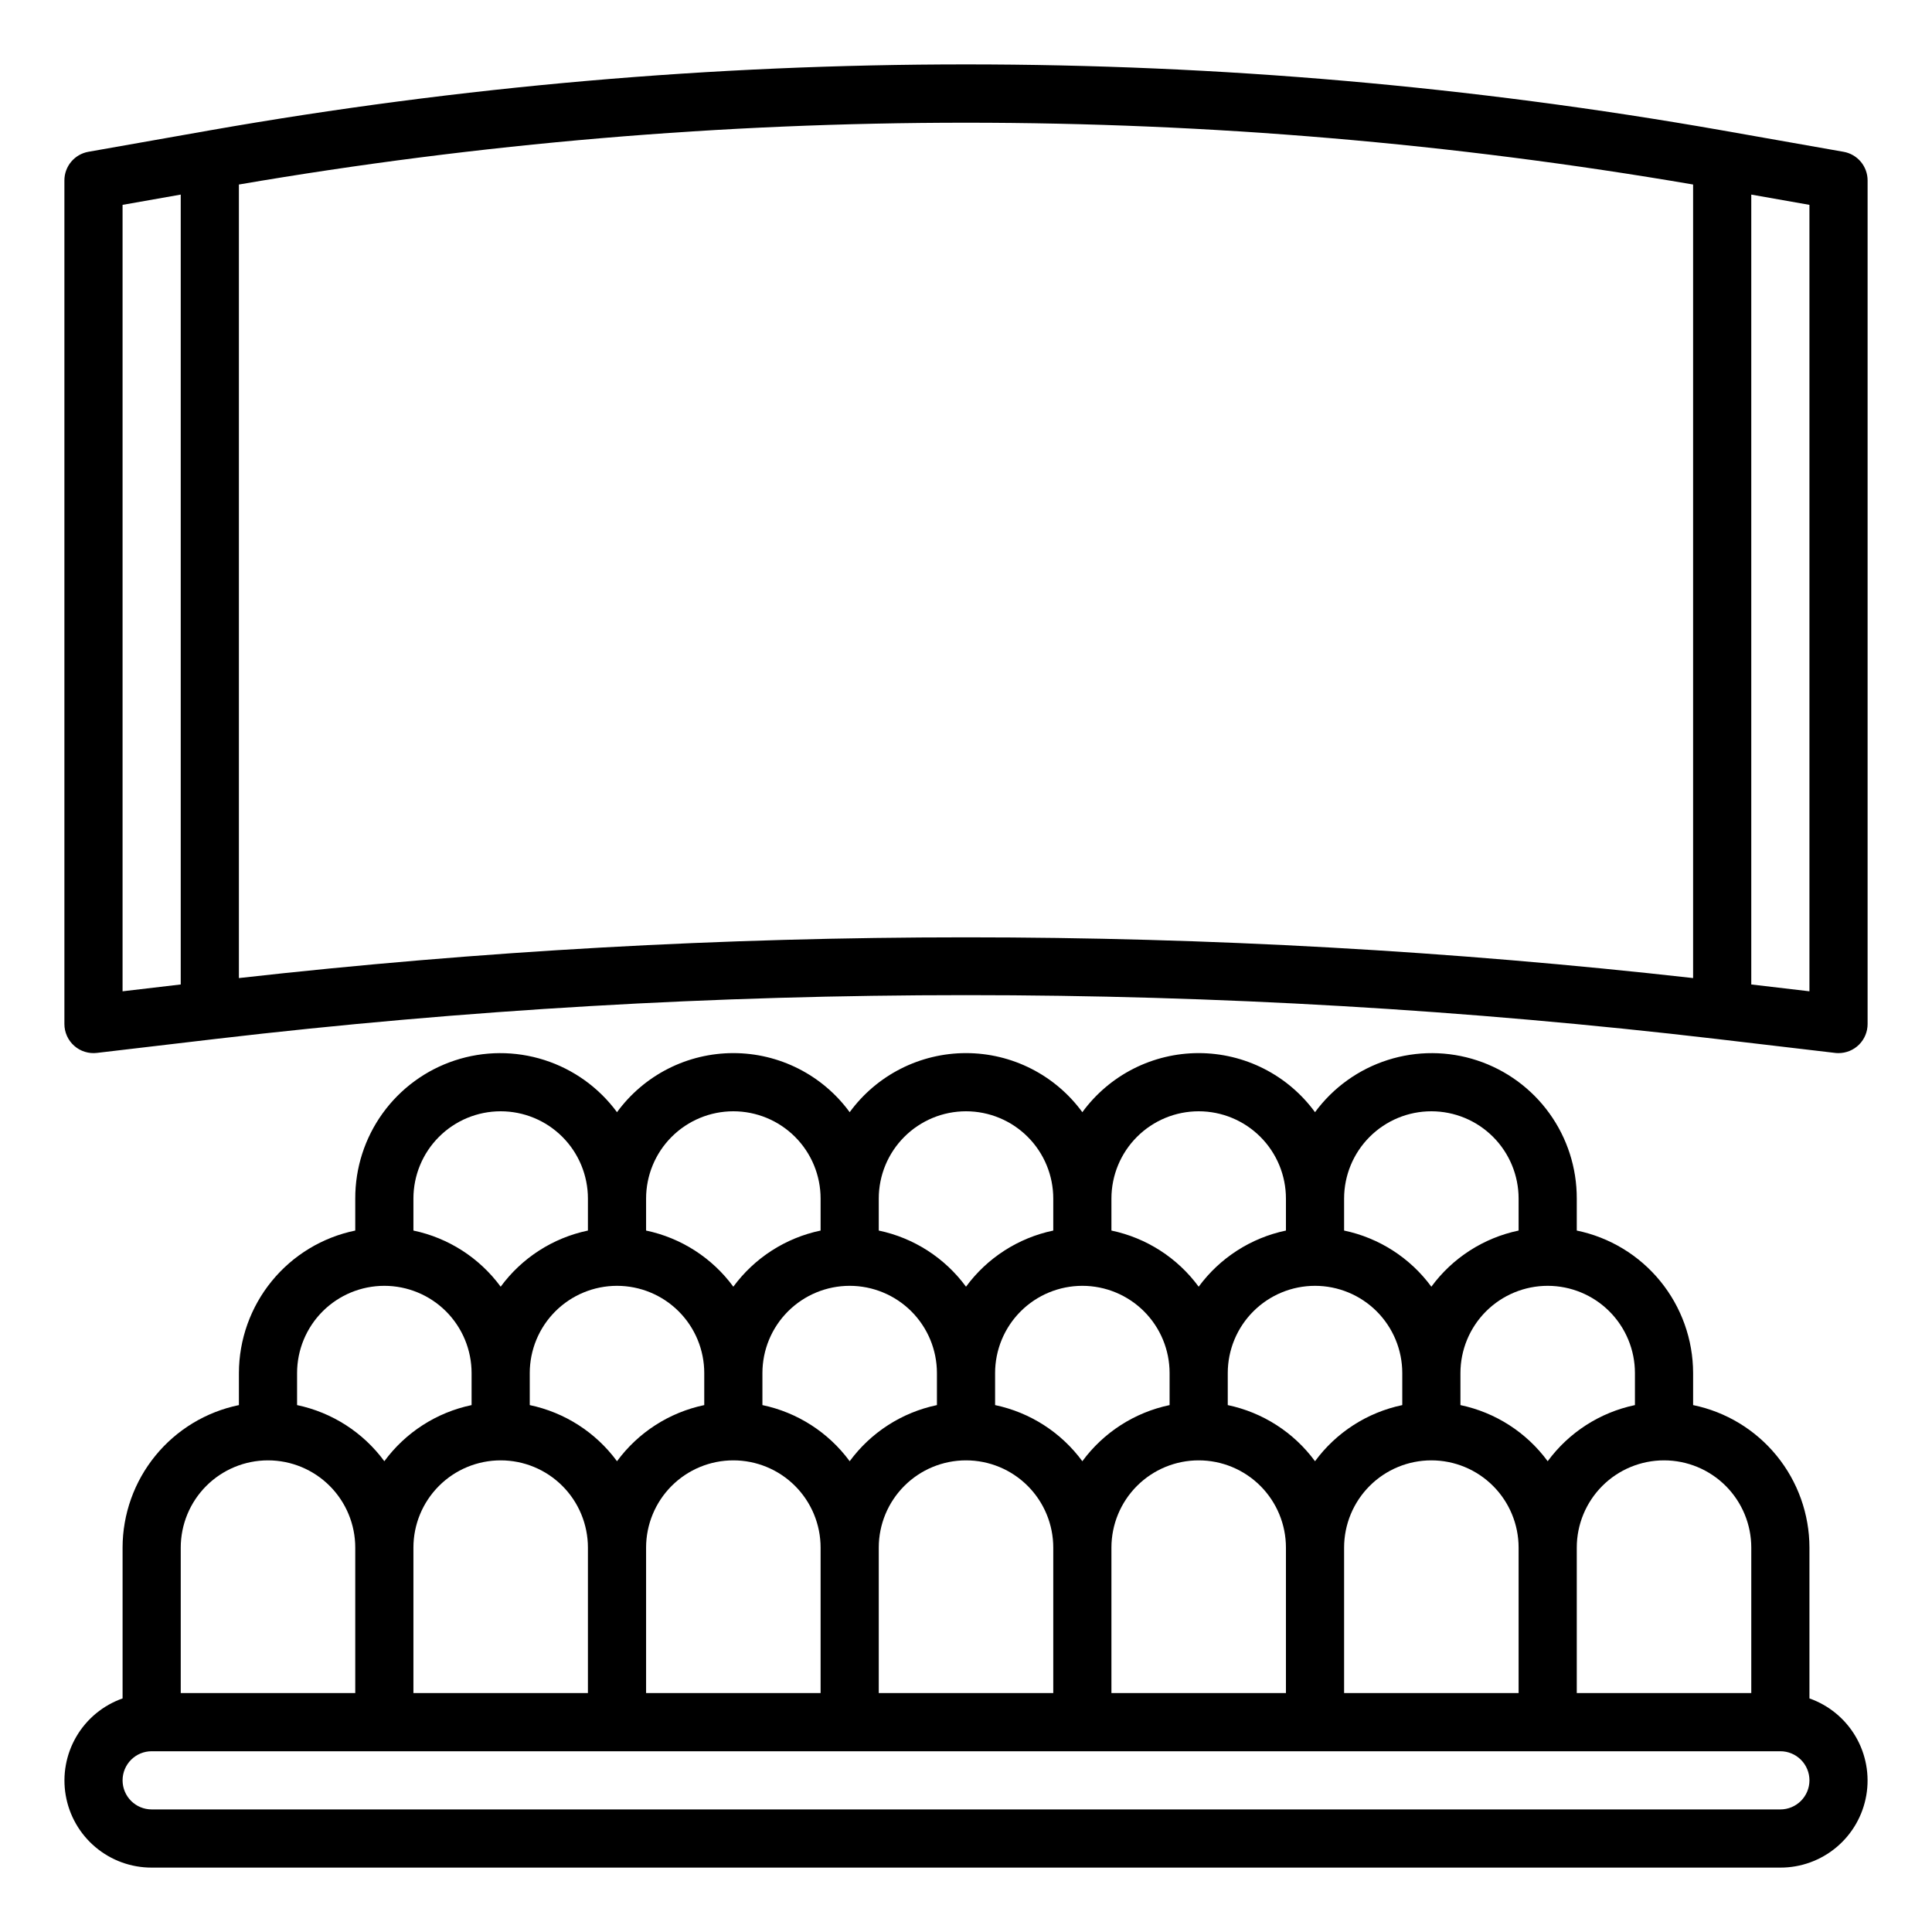 <?xml version="1.0" encoding="UTF-8"?>
<svg xmlns="http://www.w3.org/2000/svg" width="150" height="150" viewBox="0 0 150 150" fill="none">
  <path d="M143.135 11.786L133.651 10.112C94.844 3.296 55.147 3.296 16.34 10.112L6.856 11.786C6.335 11.88 5.864 12.154 5.524 12.561C5.185 12.967 4.999 13.48 5 14.01V79.505C5 79.824 5.068 80.139 5.198 80.43C5.329 80.721 5.52 80.981 5.758 81.193C5.996 81.404 6.276 81.564 6.581 81.659C6.885 81.755 7.206 81.785 7.522 81.748L16.756 80.661C55.453 76.129 94.547 76.129 133.245 80.661L142.478 81.748C142.565 81.759 142.654 81.764 142.742 81.763C143.341 81.763 143.915 81.526 144.339 81.102C144.762 80.678 145 80.104 145 79.505V14.01C145 13.479 144.813 12.965 144.472 12.558C144.131 12.152 143.658 11.878 143.135 11.786ZM9.516 15.905L14.032 15.108V76.434L9.516 76.964V15.905ZM18.548 75.937V14.326C55.911 7.928 94.089 7.928 131.452 14.326V75.937C93.935 71.72 56.065 71.72 18.548 75.937ZM140.484 76.964L135.968 76.434V15.108L140.484 15.905V76.964Z" fill="black"></path>
  <path d="M140.485 131.865V120.157C140.482 117.555 139.581 115.033 137.936 113.017C136.291 111.002 134.001 109.615 131.453 109.091V106.606C131.449 104.004 130.549 101.483 128.904 99.467C127.259 97.451 124.969 96.064 122.42 95.54V93.056C122.427 90.681 121.683 88.365 120.295 86.439C118.907 84.513 116.945 83.075 114.69 82.332C112.436 81.588 110.004 81.576 107.742 82.298C105.48 83.019 103.505 84.438 102.098 86.35C101.059 84.929 99.7 83.772 98.13 82.975C96.561 82.178 94.826 81.763 93.065 81.763C91.305 81.763 89.57 82.178 88 82.975C86.431 83.772 85.072 84.929 84.033 86.35C82.995 84.929 81.635 83.772 80.066 82.975C78.497 82.178 76.761 81.763 75.001 81.763C73.241 81.763 71.505 82.178 69.936 82.975C68.366 83.772 67.007 84.929 65.969 86.35C64.93 84.929 63.571 83.772 62.002 82.975C60.432 82.178 58.697 81.763 56.936 81.763C55.176 81.763 53.441 82.178 51.871 82.975C50.302 83.772 48.943 84.929 47.904 86.35C46.497 84.438 44.521 83.019 42.26 82.298C39.998 81.576 37.566 81.588 35.312 82.332C33.057 83.075 31.095 84.513 29.707 86.439C28.319 88.365 27.575 90.681 27.582 93.056V95.54C25.033 96.064 22.743 97.451 21.098 99.467C19.453 101.483 18.553 104.004 18.549 106.606V109.091C16.001 109.615 13.711 111.002 12.066 113.017C10.421 115.033 9.52 117.555 9.517 120.157V131.865C8.012 132.395 6.742 133.441 5.934 134.818C5.126 136.194 4.831 137.813 5.102 139.386C5.372 140.959 6.191 142.386 7.412 143.413C8.633 144.441 10.179 145.003 11.775 145H138.227C139.823 145.003 141.368 144.441 142.59 143.413C143.811 142.386 144.63 140.959 144.9 139.386C145.171 137.813 144.876 136.194 144.068 134.818C143.259 133.441 141.99 132.395 140.485 131.865ZM135.969 120.157V131.449H122.42V120.157C122.42 118.36 123.134 116.637 124.404 115.366C125.675 114.095 127.398 113.382 129.194 113.382C130.991 113.382 132.714 114.095 133.985 115.366C135.255 116.637 135.969 118.36 135.969 120.157ZM47.904 99.831C49.701 99.831 51.424 100.545 52.694 101.815C53.965 103.086 54.678 104.809 54.678 106.606V109.091C51.961 109.66 49.549 111.212 47.904 113.449C46.26 111.212 43.847 109.66 41.13 109.091V106.606C41.13 104.809 41.844 103.086 43.114 101.815C44.385 100.545 46.108 99.831 47.904 99.831ZM65.969 99.831C67.765 99.831 69.488 100.545 70.759 101.815C72.029 103.086 72.743 104.809 72.743 106.606V109.091C70.025 109.66 67.613 111.212 65.969 113.449C64.324 111.212 61.912 109.66 59.194 109.091V106.606C59.194 104.809 59.908 103.086 61.179 101.815C62.449 100.545 64.172 99.831 65.969 99.831ZM84.033 99.831C85.83 99.831 87.553 100.545 88.823 101.815C90.094 103.086 90.807 104.809 90.807 106.606V109.091C88.09 109.66 85.678 111.212 84.033 113.449C82.389 111.212 79.977 109.66 77.259 109.091V106.606C77.259 104.809 77.973 103.086 79.243 101.815C80.513 100.545 82.237 99.831 84.033 99.831ZM102.098 99.831C103.894 99.831 105.617 100.545 106.888 101.815C108.158 103.086 108.872 104.809 108.872 106.606V109.091C106.154 109.66 103.742 111.212 102.098 113.449C100.453 111.212 98.041 109.66 95.323 109.091V106.606C95.323 104.809 96.037 103.086 97.308 101.815C98.578 100.545 100.301 99.831 102.098 99.831ZM38.872 113.382C40.669 113.382 42.392 114.095 43.662 115.366C44.932 116.637 45.646 118.36 45.646 120.157V131.449H32.098V120.157C32.098 118.36 32.811 116.637 34.082 115.366C35.352 114.095 37.075 113.382 38.872 113.382ZM50.162 120.157C50.162 118.36 50.876 116.637 52.146 115.366C53.417 114.095 55.14 113.382 56.936 113.382C58.733 113.382 60.456 114.095 61.727 115.366C62.997 116.637 63.711 118.36 63.711 120.157V131.449H50.162V120.157ZM68.227 120.157C68.227 118.36 68.94 116.637 70.211 115.366C71.481 114.095 73.204 113.382 75.001 113.382C76.797 113.382 78.521 114.095 79.791 115.366C81.061 116.637 81.775 118.36 81.775 120.157V131.449H68.227V120.157ZM86.291 120.157C86.291 118.36 87.005 116.637 88.275 115.366C89.546 114.095 91.269 113.382 93.065 113.382C94.862 113.382 96.585 114.095 97.856 115.366C99.126 116.637 99.84 118.36 99.84 120.157V131.449H86.291V120.157ZM104.356 120.157C104.356 118.36 105.069 116.637 106.34 115.366C107.61 114.095 109.333 113.382 111.13 113.382C112.927 113.382 114.65 114.095 115.92 115.366C117.19 116.637 117.904 118.36 117.904 120.157V131.449H104.356V120.157ZM126.936 106.606V109.091C124.219 109.66 121.807 111.212 120.162 113.449C118.518 111.212 116.106 109.66 113.388 109.091V106.606C113.388 104.809 114.102 103.086 115.372 101.815C116.643 100.545 118.366 99.831 120.162 99.831C121.959 99.831 123.682 100.545 124.952 101.815C126.223 103.086 126.936 104.809 126.936 106.606ZM111.13 86.28C112.927 86.28 114.65 86.994 115.92 88.265C117.19 89.535 117.904 91.259 117.904 93.056V95.54C115.187 96.109 112.774 97.661 111.13 99.899C109.485 97.661 107.073 96.109 104.356 95.54V93.056C104.356 91.259 105.069 89.535 106.34 88.265C107.61 86.994 109.333 86.28 111.13 86.28ZM93.065 86.28C94.862 86.28 96.585 86.994 97.856 88.265C99.126 89.535 99.84 91.259 99.84 93.056V95.54C97.122 96.109 94.71 97.661 93.065 99.899C91.421 97.661 89.009 96.109 86.291 95.54V93.056C86.291 91.259 87.005 89.535 88.275 88.265C89.546 86.994 91.269 86.28 93.065 86.28ZM75.001 86.28C76.797 86.28 78.521 86.994 79.791 88.265C81.061 89.535 81.775 91.259 81.775 93.056V95.54C79.058 96.109 76.645 97.661 75.001 99.899C73.356 97.661 70.944 96.109 68.227 95.54V93.056C68.227 91.259 68.94 89.535 70.211 88.265C71.481 86.994 73.204 86.28 75.001 86.28ZM56.936 86.28C58.733 86.28 60.456 86.994 61.727 88.265C62.997 89.535 63.711 91.259 63.711 93.056V95.54C60.993 96.109 58.581 97.661 56.936 99.899C55.292 97.661 52.88 96.109 50.162 95.54V93.056C50.162 91.259 50.876 89.535 52.146 88.265C53.417 86.994 55.14 86.28 56.936 86.28ZM38.872 86.28C40.669 86.28 42.392 86.994 43.662 88.265C44.932 89.535 45.646 91.259 45.646 93.056V95.54C42.928 96.109 40.516 97.661 38.872 99.899C37.227 97.661 34.815 96.109 32.098 95.54V93.056C32.098 91.259 32.811 89.535 34.082 88.265C35.352 86.994 37.075 86.28 38.872 86.28ZM29.84 99.831C31.636 99.831 33.359 100.545 34.63 101.815C35.9 103.086 36.614 104.809 36.614 106.606V109.091C33.896 109.66 31.484 111.212 29.84 113.449C28.195 111.212 25.783 109.66 23.065 109.091V106.606C23.065 104.809 23.779 103.086 25.049 101.815C26.32 100.545 28.043 99.831 29.84 99.831ZM20.807 113.382C22.604 113.382 24.327 114.095 25.598 115.366C26.868 116.637 27.582 118.36 27.582 120.157V131.449H14.033V120.157C14.033 118.36 14.747 116.637 16.017 115.366C17.288 114.095 19.011 113.382 20.807 113.382ZM138.227 140.483H11.775C11.176 140.483 10.602 140.245 10.178 139.822C9.755 139.398 9.517 138.824 9.517 138.225C9.517 137.626 9.755 137.051 10.178 136.628C10.602 136.204 11.176 135.966 11.775 135.966H138.227C138.826 135.966 139.4 136.204 139.823 136.628C140.247 137.051 140.485 137.626 140.485 138.225C140.485 138.824 140.247 139.398 139.823 139.822C139.4 140.245 138.826 140.483 138.227 140.483Z" fill="black"></path>
</svg>
